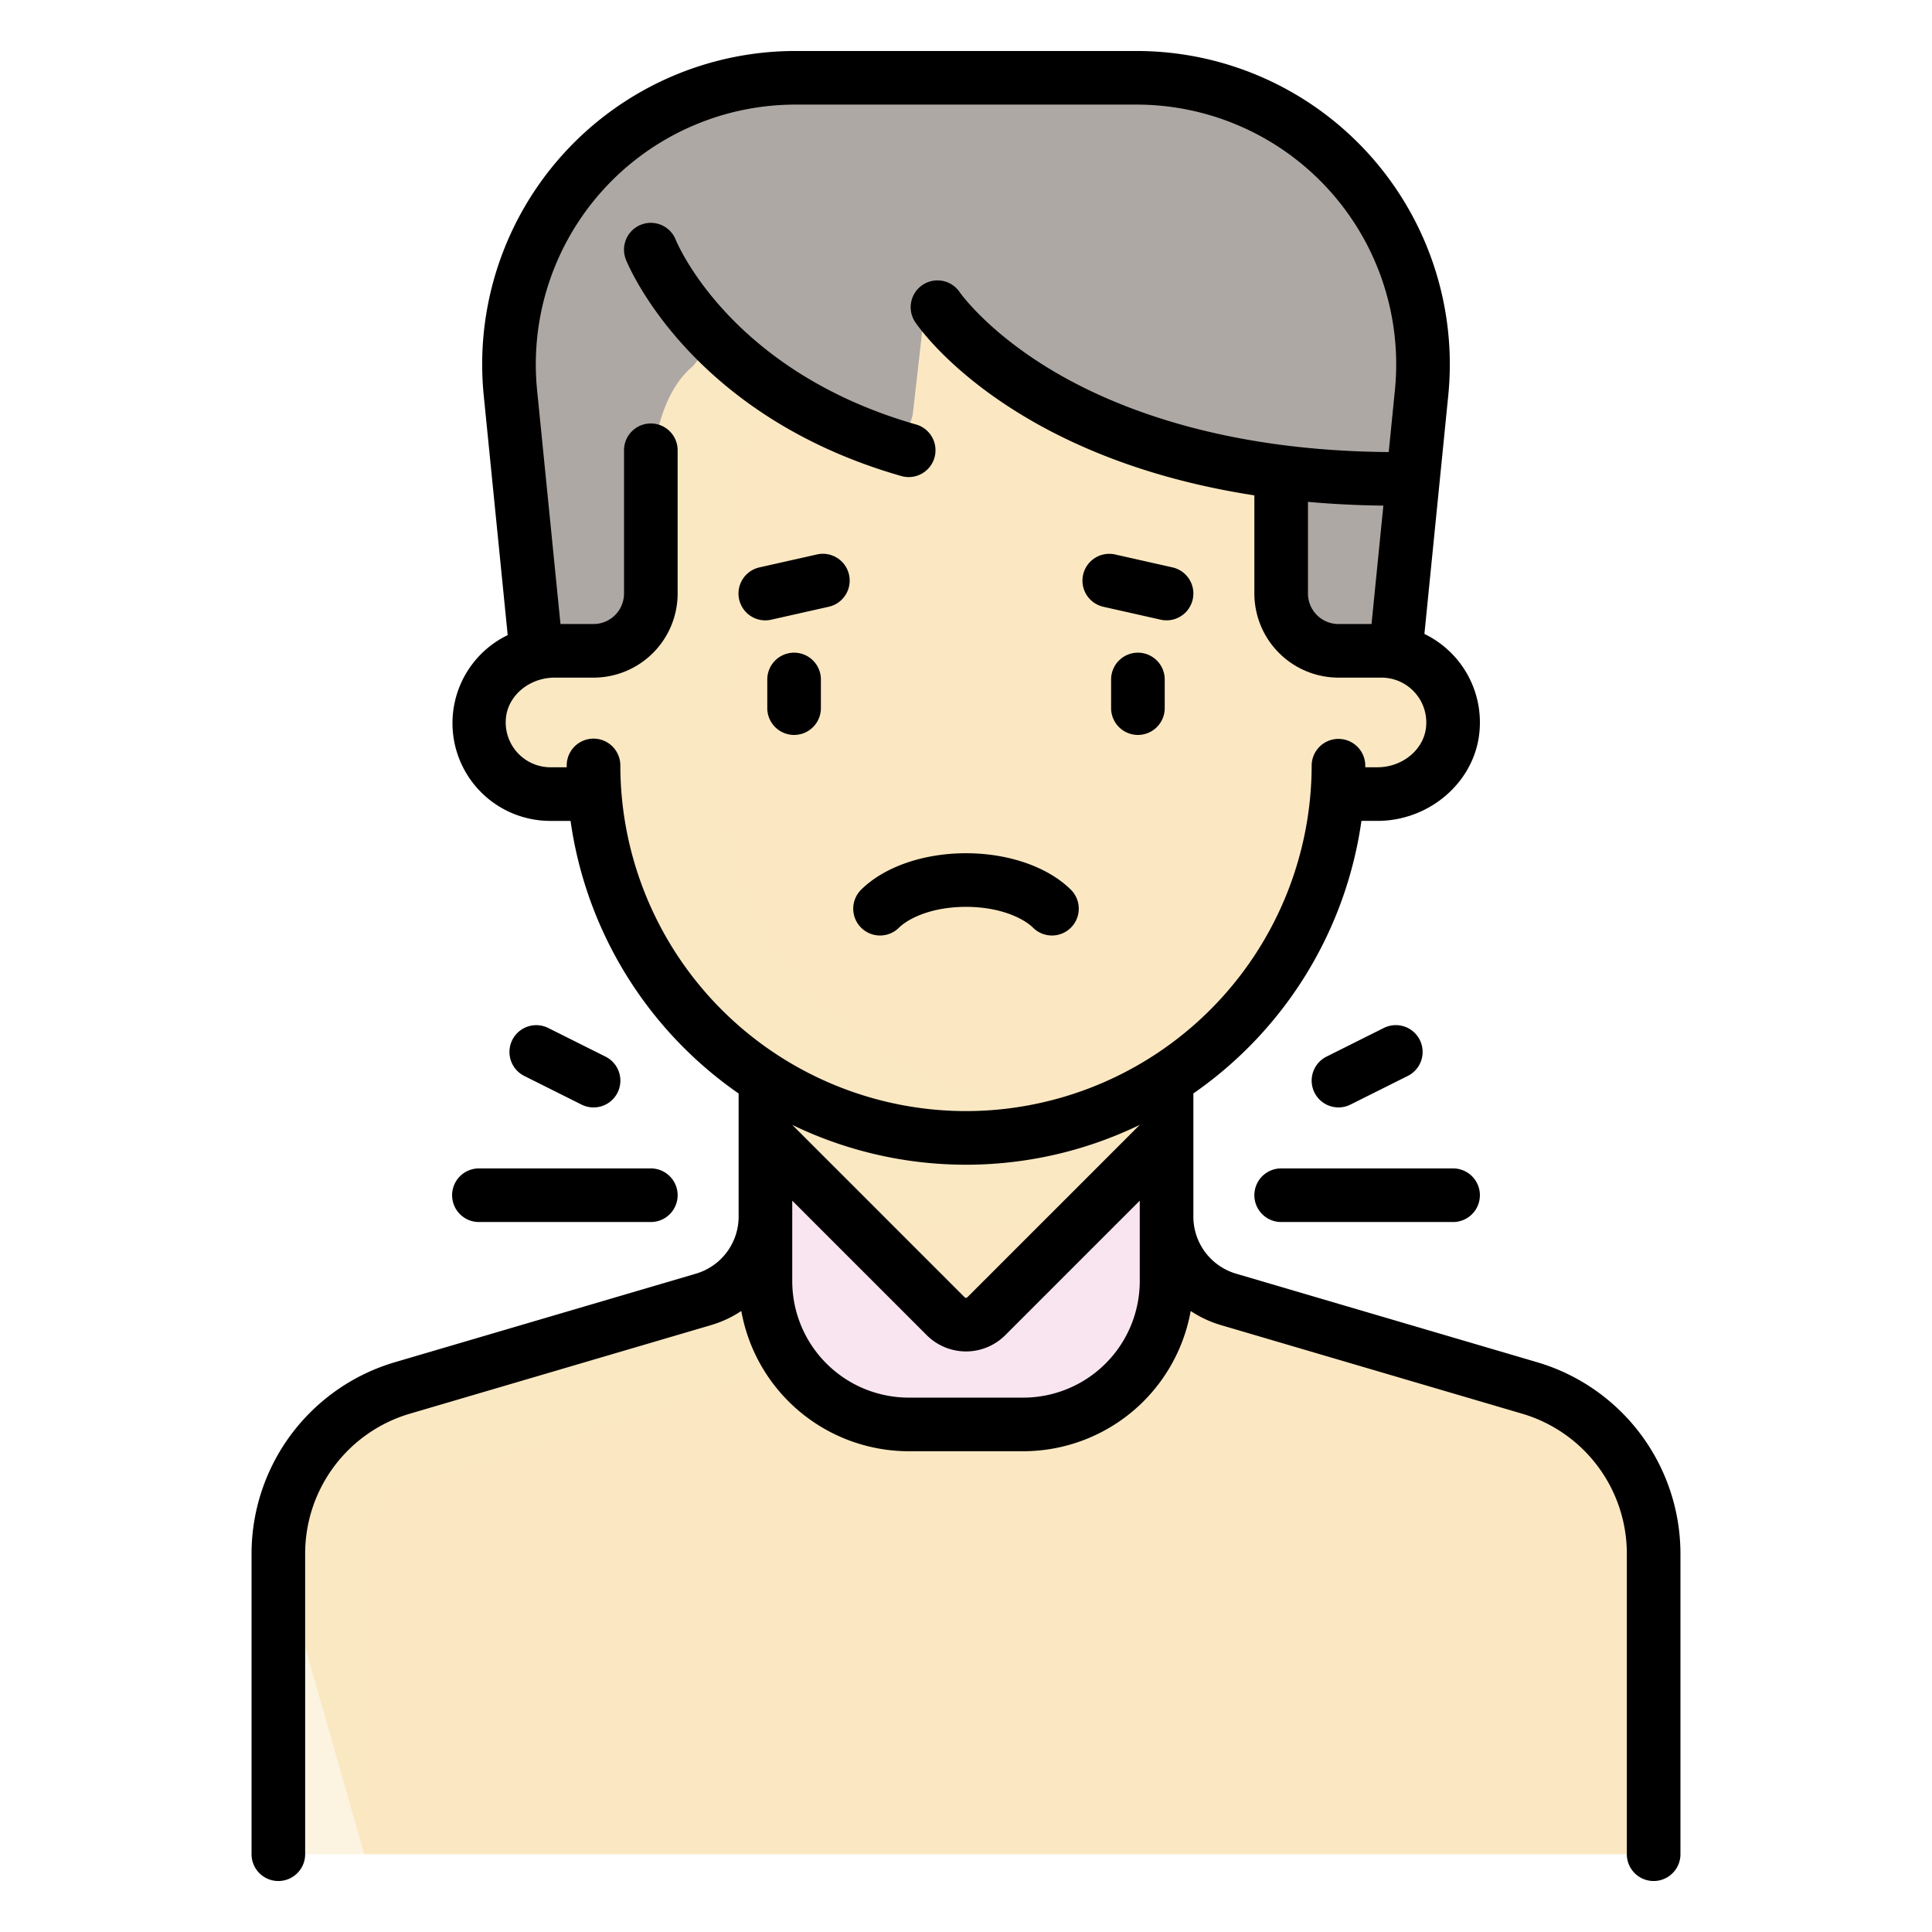 <svg xmlns="http://www.w3.org/2000/svg" width="512" height="512" viewBox="0 0 512 512"><defs><style>.a{isolation:isolate;}.b,.c{fill:#fbe8c2;}.c{opacity:0.5;}.c,.f{mix-blend-mode:multiply;}.d{fill:#aea8a5;}.e,.f{fill:#f9e5f0;}</style></defs><g class="a"><path class="b" d="M405.53,367.87,325.503,344.332a22.779,22.779,0,0,1-16.352-21.853V271.186H202.849V322.479a22.779,22.779,0,0,1-16.352,21.853L106.47,367.87a45.558,45.558,0,0,0-32.704,43.707l22.78,79.808H438.234V411.578A45.559,45.559,0,0,0,405.53,367.87Z"/><path class="c" d="M96.546,411.58c0-10.035,6.723-19.02,11.752-18.84l80.031-23.543c23.851-8.676,37.299-26.65,37.299-46.718a1.595,1.595,0,0,1,1.62-1.6,1.913,1.913,0,0,1,.454.057,119.002,119.002,0,0,0,81.451-9.147V271.187H202.849V322.48a22.779,22.779,0,0,1-16.352,21.853l-80.026,23.538a45.557,45.557,0,0,0-32.704,43.707v79.807H96.546Z"/><path class="d" d="M301.936,20.615H210.065A75.931,75.931,0,0,0,134.446,103.42l7.658,84.242H369.897l7.658-84.242A75.931,75.931,0,0,0,301.936,20.615Z"/><path class="b" d="M365.016,172.477H354.71a15.186,15.186,0,0,1-15.186-15.186V81.359s-129.082-20.472-155.841,15.638c-13.276,10.843-11.207,38.888-11.207,38.888v21.405A15.186,15.186,0,0,1,157.29,172.477H146.983c-9.93,0-18.978,7.144-19.968,17.024A18.987,18.987,0,0,0,145.9,210.442h11.773a98.612,98.612,0,0,0,196.653,0h11.773a18.986,18.986,0,0,0,18.884-20.941c-.988-9.88-10.037-17.024-19.966-17.024Z"/><path class="c" d="M218.035,104.138h7.593V81.359h-7.593a45.559,45.559,0,0,0-45.559,45.559v30.373A15.187,15.187,0,0,1,157.29,172.477H146.983c-9.929,0-18.977,7.144-19.968,17.024a18.986,18.986,0,0,0,18.885,20.941h11.773A98.427,98.427,0,0,0,289.895,295.476l-17.503-2.7c-44.696-6.898-81.734-41.705-81.734-86.914l4.598-78.943a22.805,22.805,0,0,1,22.779-22.781Z"/><path class="e" d="M261.369,349.341a7.593,7.593,0,0,1-10.738,0l-34.82-34.82A7.593,7.593,0,0,0,202.85,319.89v19.634A37.966,37.966,0,0,0,240.815,377.49h30.373a37.966,37.966,0,0,0,37.966-37.966V319.89a7.593,7.593,0,0,0-12.962-5.369Z"/><path class="d" d="M241.934,109.459l6.825-60.102L194.786,22.194a75.681,75.681,0,0,0-41.114,23.541A163.565,163.565,0,0,0,231.263,115.56a7.656,7.656,0,0,0,10.671-6.101Z"/><path class="d" d="M301.936,20.615H210.065a76.326,76.326,0,0,0-15.279,1.579A220.059,220.059,0,0,0,375.14,129.985l2.415-26.566A75.932,75.932,0,0,0,301.936,20.615Z"/><path class="f" d="M256,351.565a7.566,7.566,0,0,1-5.369-2.224l-34.821-34.82a7.593,7.593,0,0,0-12.962,5.369v19.634a37.965,37.965,0,0,0,37.966,37.966H256Z"/><path d="M210.442,172.965a7.104,7.104,0,0,0-7.104,7.104v7.593a7.104,7.104,0,0,0,14.208,0V180.07A7.104,7.104,0,0,0,210.442,172.965Z"/><path d="M301.559,172.965a7.104,7.104,0,0,0-7.104,7.104v7.593a7.104,7.104,0,0,0,14.208,0V180.07A7.104,7.104,0,0,0,301.559,172.965Z"/><path d="M256,226.117c-11.269,0-21.651,3.604-27.769,9.64a7.104,7.104,0,0,0,9.979,10.114c2.593-2.558,8.808-5.546,17.79-5.546s15.196,2.988,17.79,5.546a7.104,7.104,0,0,0,9.979-10.114c-6.118-6.037-16.5-9.64-27.769-9.64Z"/><path d="M407.535,361.055l-80.027-23.538a15.762,15.762,0,0,1-11.252-15.038V289.773a105.971,105.971,0,0,0,44.538-72.228h4.224c13.846,0,25.722-10.288,27.036-23.422A26.042,26.042,0,0,0,377.483,168l6.32-63.193A83.034,83.034,0,0,0,301.18,13.511h-90.36a83.035,83.035,0,0,0-82.624,91.297l6.35,63.503A25.909,25.909,0,0,0,145.9,217.547h5.303a105.942,105.942,0,0,0,44.541,72.239v32.695a15.762,15.762,0,0,1-11.252,15.038l-80.027,23.538A52.956,52.956,0,0,0,66.662,411.58v79.805a7.104,7.104,0,1,0,14.208,0V411.578a38.667,38.667,0,0,1,27.604-36.892l80.027-23.538a29.526,29.526,0,0,0,7.951-3.724,45.132,45.132,0,0,0,44.361,37.168h30.372a45.133,45.133,0,0,0,44.361-37.168,29.512,29.512,0,0,0,7.951,3.724l80.027,23.538a38.668,38.668,0,0,1,27.604,36.892v79.807a7.104,7.104,0,1,0,14.208,0V411.578A52.954,52.954,0,0,0,407.535,361.055Zm-105.488-21.53a30.896,30.896,0,0,1-30.861,30.861H240.815a30.896,30.896,0,0,1-30.861-30.861V318.192l35.655,35.655a14.714,14.714,0,0,0,20.785,0l35.654-35.655Zm-45.701,4.275a.49.49,0,0,1-.692,0L209.965,298.11a105.661,105.661,0,0,0,92.082-.011ZM256,294.454a91.709,91.709,0,0,1-91.605-91.605,7.104,7.104,0,0,0-14.208,0v.489h-4.285A11.883,11.883,0,0,1,134.086,190.21c.597-5.96,6.262-10.629,12.898-10.629h10.307a22.315,22.315,0,0,0,22.29-22.29V119.326a7.104,7.104,0,0,0-14.208,0v37.965a8.091,8.091,0,0,1-8.082,8.082h-8.757l-6.198-61.978a68.828,68.828,0,0,1,68.484-75.676h90.36a68.826,68.826,0,0,1,68.485,75.675l-1.641,16.404c-43.819-.318-72.309-11.689-88.554-21.257-17.652-10.397-25.018-20.93-25.172-21.151a7.104,7.104,0,0,0-11.802,7.909c1.131,1.697,24.761,35.944,89.924,45.977v26.013a22.315,22.315,0,0,0,22.29,22.29H366.1a11.883,11.883,0,0,1,11.816,13.129c-.596,5.96-6.262,10.629-12.898,10.629H361.811V202.92a7.104,7.104,0,0,0-7.101-7.104h-.003a7.104,7.104,0,0,0-7.104,7.099A91.722,91.722,0,0,1,256,294.454ZM366.605,133.997l-3.137,31.376h-8.757a8.09,8.09,0,0,1-8.082-8.082V133c6.315.567,12.969.913,19.976.996Z"/><path d="M216.475,146.941l-15.186,3.418a7.104,7.104,0,1,0,3.12,13.861l15.186-3.418a7.104,7.104,0,1,0-3.12-13.861Z"/><path d="M310.712,150.36l-15.186-3.418a7.104,7.104,0,1,0-3.12,13.862l15.186,3.418a7.104,7.104,0,0,0,3.12-13.862Z"/><path d="M240.818,126.431a7.106,7.106,0,0,0,1.948-13.938C193.953,98.547,179.666,64.975,179.064,63.51a7.104,7.104,0,0,0-13.182,5.302c.672,1.682,17.122,41.384,72.982,57.344a7.091,7.091,0,0,0,1.955.276Z"/><path d="M119.814,316.745a7.104,7.104,0,0,0,7.104,7.104h45.559a7.104,7.104,0,1,0,0-14.208H126.918A7.104,7.104,0,0,0,119.814,316.745Z"/><path d="M154.114,292.726a7.104,7.104,0,1,0,6.354-12.708l-15.186-7.594a7.104,7.104,0,0,0-6.354,12.708Z"/><path d="M332.42,316.745a7.104,7.104,0,0,0,7.104,7.104h45.559a7.104,7.104,0,1,0,0-14.208H339.524A7.104,7.104,0,0,0,332.42,316.745Z"/><path d="M354.715,293.478a7.069,7.069,0,0,0,3.171-.752l15.186-7.593a7.104,7.104,0,1,0-6.354-12.708l-15.186,7.594a7.105,7.105,0,0,0,3.183,13.459Z"/></g></svg>
